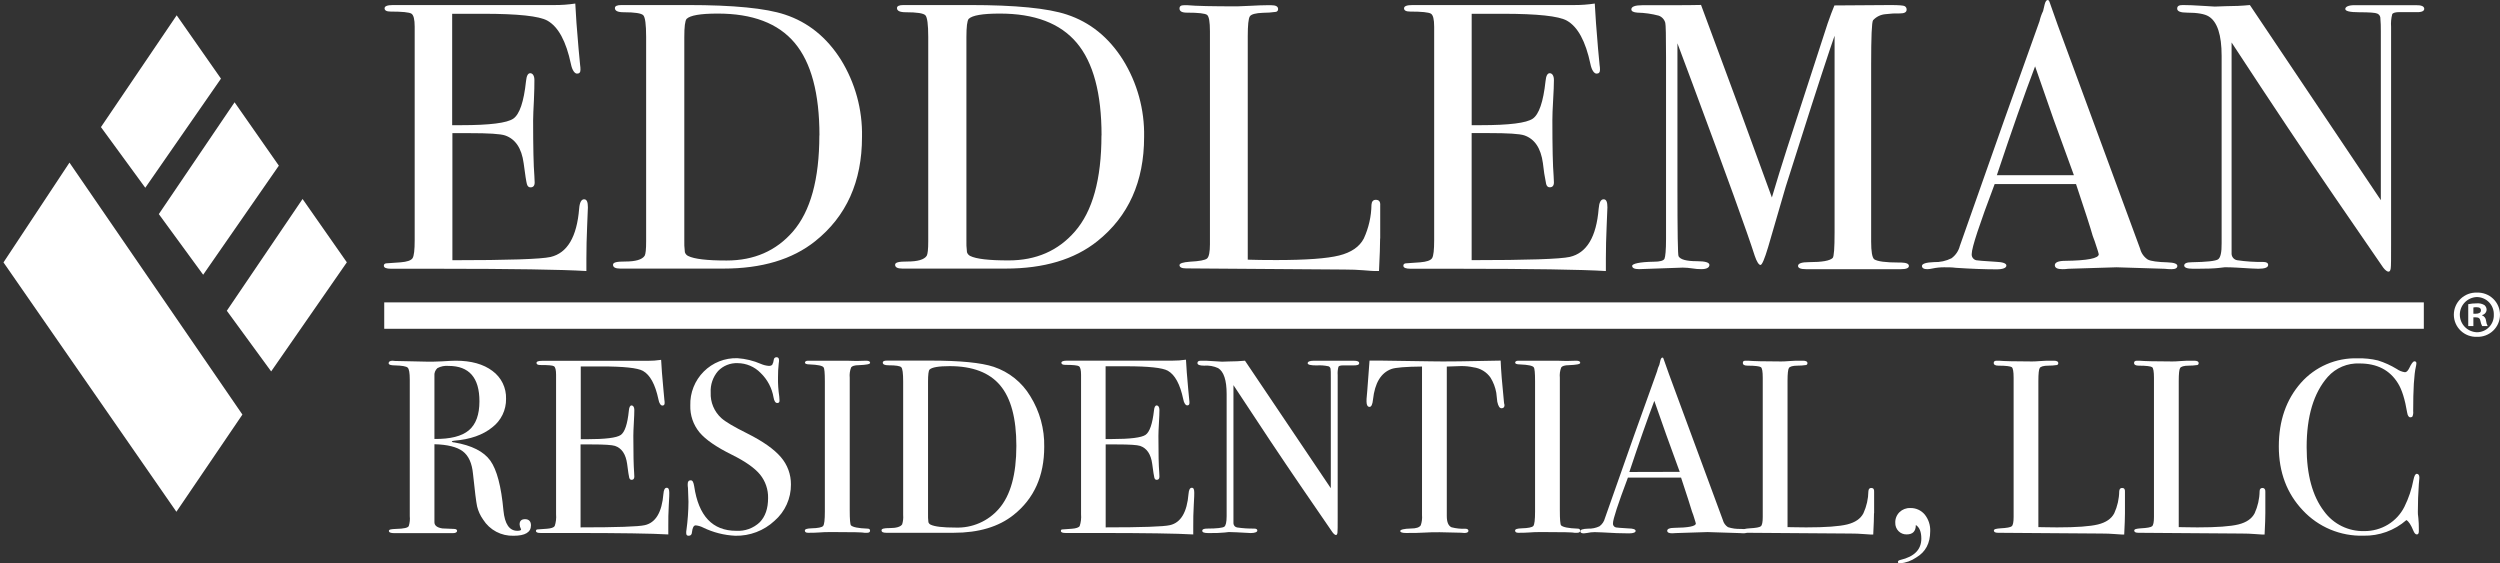 <svg width="284" height="64" viewBox="0 0 284 64" fill="none" xmlns="http://www.w3.org/2000/svg">
<rect x="0" y="0" width="284" height="64" fill="#333333" stroke="none"/>
<path d="M60.318 59.681C60.318 60.469 59.656 60.862 58.339 60.862C57.654 60.882 56.975 60.725 56.37 60.404C55.764 60.083 55.254 59.611 54.888 59.033C54.561 58.577 54.327 58.061 54.196 57.516C54.092 57.023 53.937 55.789 53.731 53.815C53.617 52.613 53.231 51.764 52.571 51.268C51.913 50.773 50.838 50.502 49.351 50.465V59.326C49.351 59.696 49.652 59.937 50.254 60.029C50.422 60.029 50.857 60.066 51.552 60.084C51.798 60.084 51.924 60.162 51.924 60.31C51.924 60.458 51.764 60.566 51.444 60.566H44.798C44.386 60.566 44.178 60.481 44.178 60.31C44.178 60.14 44.449 60.107 44.996 60.084C45.881 60.066 46.364 59.955 46.439 59.748C46.551 59.389 46.589 59.011 46.55 58.637V43.115C46.55 42.375 46.472 41.912 46.312 41.764C46.152 41.616 45.665 41.527 44.854 41.509C44.386 41.509 44.148 41.427 44.148 41.257C44.148 41.087 44.3 40.976 44.601 40.976C44.686 40.979 44.771 40.989 44.854 41.005L48.614 41.087C48.986 41.087 49.518 41.087 50.199 41.05C50.942 41.002 51.478 40.976 51.779 40.976C53.529 40.976 54.919 41.364 55.948 42.141C56.443 42.505 56.842 42.983 57.111 43.534C57.379 44.086 57.508 44.694 57.488 45.306C57.499 45.933 57.361 46.554 57.087 47.118C56.812 47.683 56.408 48.175 55.907 48.556C54.851 49.412 53.419 49.914 51.612 50.062C51.441 50.08 51.348 50.11 51.329 50.147C51.31 50.184 51.422 50.258 51.612 50.258C53.595 50.599 54.959 51.289 55.703 52.331C56.446 53.372 56.942 55.257 57.19 57.986C57.339 59.531 57.866 60.302 58.771 60.299C59.057 60.299 59.198 60.244 59.198 60.133C59.196 60.11 59.185 60.089 59.169 60.073C59.086 59.918 59.038 59.746 59.027 59.57C59.027 59.174 59.236 58.978 59.648 58.978C60.061 58.978 60.318 59.211 60.318 59.681ZM54.464 45.587C54.464 42.908 53.296 41.568 50.961 41.568C50.521 41.525 50.079 41.612 49.689 41.819C49.565 41.932 49.47 42.072 49.411 42.229C49.353 42.385 49.332 42.553 49.351 42.719V49.866C51.158 49.885 52.462 49.557 53.263 48.881C54.064 48.205 54.464 47.107 54.464 45.587Z" fill="white"/>
<path d="M76.031 55.994C76.031 56.072 76.031 56.531 75.975 57.375C75.919 58.219 75.919 59.026 75.919 59.792V60.713C74.072 60.602 70.416 60.547 64.952 60.547H61.419C61.047 60.547 60.883 60.469 60.883 60.321C60.882 60.298 60.885 60.275 60.892 60.254C60.9 60.232 60.912 60.213 60.928 60.196C60.944 60.179 60.963 60.166 60.984 60.157C61.005 60.148 61.028 60.143 61.05 60.143C61.106 60.143 61.463 60.117 62.125 60.066C62.616 60.029 62.91 59.925 63.014 59.758C63.156 59.331 63.209 58.879 63.17 58.43V42.578C63.17 42.034 63.092 41.708 62.928 41.604C62.765 41.501 62.255 41.467 61.396 41.467C61.095 41.467 60.946 41.39 60.946 41.23C60.946 41.071 61.151 40.99 61.567 40.99H73.55C74.07 40.993 74.59 40.956 75.105 40.879C75.142 41.682 75.227 42.8 75.361 44.21L75.473 45.42C75.495 45.542 75.504 45.666 75.502 45.79C75.502 45.975 75.417 46.072 75.246 46.072C75.075 46.072 74.874 45.835 74.796 45.361C74.436 43.666 73.851 42.59 73.04 42.134C72.438 41.796 70.856 41.627 68.295 41.627H65.974V49.895H66.655C68.762 49.895 70.048 49.736 70.511 49.417C70.975 49.099 71.284 48.176 71.438 46.649C71.475 46.253 71.579 46.057 71.746 46.057C71.914 46.057 72.059 46.227 72.059 46.564C72.059 46.901 72.04 47.397 72.003 48.044C71.966 48.692 71.947 49.195 71.947 49.525C71.947 51.535 71.977 52.911 72.036 53.663C72.051 53.848 72.059 54.007 72.059 54.14C72.059 54.384 71.954 54.51 71.75 54.51C71.616 54.51 71.531 54.429 71.482 54.27C71.434 54.111 71.356 53.589 71.244 52.708C71.092 51.597 70.634 50.916 69.864 50.654C69.525 50.543 68.643 50.487 67.22 50.487H65.952V59.91C70.097 59.91 72.528 59.826 73.245 59.658C74.485 59.382 75.191 58.197 75.365 56.102C75.402 55.639 75.525 55.41 75.737 55.41C75.949 55.41 76.031 55.602 76.031 55.994Z" fill="white"/>
<path d="M89.85 55.04C89.857 55.819 89.694 56.591 89.373 57.302C89.052 58.013 88.581 58.646 87.991 59.159C86.784 60.286 85.182 60.897 83.528 60.861C82.261 60.803 81.019 60.487 79.88 59.933C79.615 59.796 79.328 59.711 79.032 59.681C78.806 59.681 78.665 59.94 78.608 60.458C78.589 60.728 78.466 60.861 78.236 60.861C78.005 60.861 77.953 60.751 77.953 60.525C77.95 60.412 77.96 60.299 77.983 60.188C78.127 59.134 78.202 58.072 78.21 57.009C78.21 56.82 78.191 56.298 78.154 55.432C78.13 55.284 78.12 55.134 78.124 54.984C78.124 54.703 78.236 54.562 78.463 54.562C78.689 54.562 78.782 54.788 78.861 55.243C79.356 58.616 80.948 60.301 83.636 60.299C84.124 60.329 84.613 60.259 85.073 60.092C85.532 59.925 85.952 59.665 86.306 59.329C86.938 58.683 87.254 57.769 87.254 56.587C87.279 55.611 86.953 54.658 86.336 53.9C85.721 53.16 84.67 52.419 83.182 51.679C81.392 50.798 80.152 49.944 79.463 49.118C78.754 48.256 78.383 47.167 78.418 46.053C78.397 45.343 78.522 44.635 78.785 43.974C79.048 43.313 79.443 42.712 79.947 42.208C80.446 41.707 81.043 41.314 81.701 41.053C82.36 40.792 83.065 40.669 83.773 40.69C84.691 40.753 85.59 40.972 86.433 41.338C86.71 41.459 87.005 41.535 87.306 41.564C87.379 41.573 87.454 41.567 87.524 41.547C87.595 41.528 87.661 41.494 87.719 41.449C87.821 41.268 87.883 41.067 87.901 40.861C87.906 40.782 87.942 40.709 88 40.657C88.058 40.604 88.135 40.576 88.214 40.579C88.4 40.579 88.496 40.69 88.496 40.916C88.499 41.029 88.49 41.142 88.467 41.253C88.405 41.795 88.377 42.34 88.381 42.885C88.368 43.6 88.416 44.314 88.522 45.021L88.552 45.472C88.57 45.679 88.484 45.783 88.296 45.783C88.091 45.783 87.946 45.565 87.872 45.135C87.693 44.079 87.178 43.107 86.403 42.363C86.064 42.016 85.66 41.738 85.213 41.548C84.766 41.357 84.286 41.257 83.799 41.253C83.385 41.235 82.971 41.307 82.586 41.462C82.201 41.617 81.854 41.852 81.568 42.152C80.984 42.83 80.685 43.707 80.735 44.599C80.711 45.141 80.808 45.681 81.017 46.182C81.227 46.683 81.544 47.132 81.947 47.497C82.401 47.911 83.382 48.492 84.889 49.24C86.659 50.126 87.931 51.022 88.705 51.927C89.454 52.791 89.861 53.898 89.85 55.04Z" fill="white"/>
<path d="M98.839 60.284C98.839 60.447 98.727 60.525 98.497 60.525H98.214C98.103 60.468 96.817 60.44 94.358 60.44C93.882 60.44 93.409 60.458 92.937 60.495C92.692 60.514 92.312 60.525 91.803 60.525C91.557 60.525 91.431 60.44 91.431 60.273C91.431 60.107 91.676 60.036 92.175 60.018C92.918 59.999 93.372 59.911 93.506 59.751C93.64 59.592 93.703 59.052 93.703 58.127V43.289C93.703 42.368 93.655 41.85 93.558 41.734C93.443 41.549 92.918 41.434 91.985 41.398C91.613 41.398 91.442 41.316 91.442 41.198C91.442 41.079 91.557 40.976 91.784 40.976H95.644C95.931 40.976 96.481 40.976 97.303 41.005L98.389 40.976C98.694 40.976 98.846 41.057 98.846 41.216C98.846 41.375 98.422 41.446 97.571 41.483C97.087 41.483 96.794 41.586 96.689 41.734C96.544 42.11 96.489 42.514 96.529 42.915V57.938C96.529 59.008 96.578 59.589 96.671 59.681C96.883 59.888 97.5 60.011 98.53 60.051C98.735 60.047 98.839 60.125 98.839 60.284Z" fill="white"/>
<path d="M118.624 50.764C118.624 54.073 117.465 56.649 115.147 58.492C113.451 59.847 111.181 60.524 108.337 60.524H100.676C100.304 60.524 100.141 60.432 100.141 60.243C100.141 60.054 100.442 59.991 101.044 59.991C101.814 59.991 102.298 59.851 102.484 59.569C102.591 59.224 102.63 58.86 102.599 58.5V43.325C102.599 42.407 102.528 41.874 102.387 41.723C102.246 41.571 101.759 41.497 100.929 41.497C100.498 41.497 100.282 41.397 100.282 41.19C100.282 41.038 100.442 40.964 100.762 40.964H105.678C109.07 40.964 111.472 41.2 112.886 41.671C114.626 42.251 116.1 43.433 117.04 45.002C118.116 46.73 118.666 48.732 118.624 50.764ZM115.459 50.65C115.459 47.528 114.847 45.239 113.622 43.78C112.397 42.322 110.484 41.593 107.884 41.593C106.623 41.593 105.857 41.726 105.593 41.989C105.481 42.122 105.425 42.574 105.425 43.344V58.352C105.415 58.673 105.428 58.995 105.466 59.314C105.485 59.375 105.516 59.431 105.558 59.48C105.599 59.528 105.65 59.568 105.708 59.595C106.159 59.822 107.11 59.935 108.561 59.932C109.49 59.965 110.414 59.79 111.266 59.419C112.118 59.048 112.875 58.491 113.481 57.789C114.797 56.284 115.457 53.904 115.459 50.65Z" fill="white"/>
<path d="M135.668 55.994C135.668 56.072 135.668 56.531 135.612 57.375C135.557 58.219 135.553 59.026 135.553 59.792V60.713C133.708 60.602 130.054 60.547 124.589 60.547H121.056C120.684 60.547 120.517 60.469 120.517 60.321C120.517 60.173 120.573 60.158 120.688 60.143C120.744 60.143 121.101 60.117 121.763 60.066C122.25 60.029 122.548 59.925 122.652 59.758C122.793 59.331 122.847 58.879 122.808 58.43V42.578C122.808 42.034 122.726 41.708 122.566 41.604C122.406 41.501 121.893 41.449 121.026 41.449C120.725 41.449 120.573 41.371 120.573 41.212C120.573 41.053 120.781 40.971 121.198 40.971H133.173C133.693 40.975 134.213 40.938 134.727 40.86C134.764 41.663 134.85 42.781 134.98 44.191L135.095 45.402C135.116 45.524 135.124 45.648 135.121 45.772C135.121 45.957 135.04 46.053 134.869 46.053C134.697 46.053 134.497 45.816 134.415 45.342C134.058 43.647 133.474 42.572 132.663 42.115C132.061 41.777 130.478 41.608 127.914 41.608H125.597V49.876H126.278C128.385 49.876 129.671 49.717 130.134 49.399C130.598 49.081 130.916 48.164 131.09 46.649C131.127 46.253 131.231 46.057 131.399 46.057C131.566 46.057 131.711 46.227 131.711 46.564C131.711 46.901 131.693 47.397 131.655 48.044C131.618 48.692 131.596 49.195 131.596 49.525C131.596 51.534 131.626 52.911 131.689 53.663C131.704 53.848 131.711 54.007 131.711 54.14C131.711 54.387 131.607 54.51 131.399 54.51C131.269 54.51 131.179 54.429 131.135 54.27C131.09 54.11 131.008 53.589 130.893 52.708C130.744 51.597 130.283 50.916 129.517 50.654C129.177 50.542 128.296 50.487 126.873 50.487H125.605V59.91C129.752 59.91 132.183 59.826 132.897 59.658C134.137 59.382 134.844 58.197 135.017 56.102C135.054 55.639 135.177 55.41 135.389 55.41C135.601 55.41 135.668 55.602 135.668 55.994Z" fill="white"/>
<path d="M154.404 41.257C154.404 41.446 154.17 41.527 153.698 41.509H152.582C152.28 41.509 152.101 41.56 152.047 41.664C151.966 41.971 151.937 42.288 151.961 42.604V58.785C151.961 59.777 151.961 60.358 151.935 60.525C151.909 60.691 151.857 60.777 151.764 60.777C151.671 60.777 151.522 60.673 151.37 60.466L147.759 55.203C145.666 52.146 143.12 48.328 140.12 43.751V59.455C140.126 59.57 140.171 59.68 140.249 59.765C140.328 59.85 140.433 59.906 140.547 59.922C141.18 60.014 141.82 60.056 142.459 60.047C142.708 60.047 142.831 60.121 142.831 60.273C142.831 60.425 142.586 60.555 142.087 60.555C141.916 60.555 141.381 60.525 140.477 60.469C140.172 60.451 139.882 60.44 139.599 60.44L139.105 60.495C138.574 60.543 138.042 60.563 137.509 60.555H137.226C136.791 60.555 136.576 60.469 136.576 60.299C136.576 60.129 136.762 60.047 137.141 60.047C138.257 60.047 138.896 59.959 139.075 59.837C139.253 59.714 139.346 59.315 139.346 58.637V44.751C139.346 43.193 139.023 42.215 138.383 41.819C137.879 41.59 137.325 41.493 136.773 41.538C136.282 41.538 136.029 41.438 136.029 41.242C136.029 41.046 136.17 40.976 136.453 40.976C136.825 40.976 137.312 40.976 137.896 41.031L138.829 41.087L139.621 41.061C140.243 41.061 140.845 41.031 141.429 40.976L151.18 55.462V42.948C151.18 42.367 151.18 42.016 151.15 41.894C151.14 41.832 151.114 41.773 151.075 41.724C151.036 41.675 150.985 41.636 150.927 41.612C150.482 41.515 150.025 41.481 149.57 41.512C148.889 41.512 148.551 41.431 148.551 41.261C148.551 41.09 148.778 40.979 149.231 40.979H153.78C154.2 40.976 154.404 41.068 154.404 41.257Z" fill="white"/>
<path d="M170.913 46.008C170.913 46.253 170.798 46.379 170.574 46.379C170.351 46.379 170.202 46.134 170.091 45.638L169.979 44.624C169.872 44.017 169.651 43.434 169.329 42.907C169.106 42.584 168.817 42.312 168.481 42.109C168.145 41.905 167.77 41.775 167.38 41.726C166.916 41.626 166.442 41.579 165.967 41.586C165.081 41.612 164.542 41.63 164.356 41.641V58.629C164.356 59.307 164.535 59.74 164.892 59.899C165.408 60.034 165.943 60.09 166.476 60.065C166.699 60.065 166.815 60.165 166.815 60.306C166.815 60.447 166.662 60.547 166.361 60.547C166.229 60.547 166.097 60.538 165.967 60.517C164.851 60.48 164.033 60.461 163.564 60.461C162.943 60.461 162.355 60.461 161.812 60.502C161.27 60.543 160.567 60.547 159.719 60.547C159.287 60.547 159.068 60.469 159.068 60.321C159.068 60.173 159.473 60.058 160.284 60.039C160.868 60.039 161.247 59.917 161.4 59.669C161.527 59.298 161.575 58.905 161.541 58.515V41.638C159.681 41.656 158.517 41.752 158.064 41.919C156.876 42.351 156.179 43.504 155.974 45.379C155.918 45.942 155.784 46.223 155.579 46.223C155.375 46.223 155.237 46.027 155.237 45.635C155.237 45.427 155.237 45.22 155.267 45.013L155.323 44.369C155.377 43.505 155.463 42.37 155.579 40.964H156.851L162.616 41.049C163.293 41.066 164.348 41.066 165.781 41.049L170.474 40.964C170.511 42.015 170.635 43.572 170.846 45.635C170.847 45.706 170.856 45.776 170.872 45.846C170.889 45.899 170.903 45.953 170.913 46.008Z" fill="white"/>
<path d="M179.504 60.284C179.504 60.447 179.392 60.525 179.165 60.525H178.879C178.767 60.468 177.482 60.44 175.022 60.44C174.55 60.44 174.074 60.458 173.602 60.495C173.356 60.514 172.977 60.525 172.486 60.525C172.24 60.525 172.114 60.44 172.114 60.273C172.114 60.107 172.359 60.036 172.858 60.018C173.602 59.998 174.044 59.909 174.185 59.751C174.316 59.592 174.383 59.052 174.383 58.127V43.289C174.383 42.368 174.334 41.85 174.238 41.734C174.126 41.549 173.598 41.434 172.664 41.398C172.293 41.398 172.121 41.316 172.121 41.198C172.121 41.079 172.237 40.976 172.464 40.976H176.313C176.599 40.976 177.153 40.976 177.971 41.005L179.057 40.976C179.362 40.976 179.515 41.057 179.515 41.216C179.515 41.375 179.091 41.446 178.239 41.483C177.756 41.483 177.462 41.586 177.358 41.734C177.212 42.11 177.157 42.514 177.198 42.915V57.938C177.198 59.008 177.246 59.589 177.339 59.681C177.551 59.888 178.172 60.011 179.199 60.051C179.4 60.047 179.504 60.125 179.504 60.284Z" fill="white"/>
<path d="M198.497 60.343C198.497 60.505 198.355 60.583 198.073 60.583C197.903 60.585 197.732 60.576 197.563 60.557L193.974 60.443L190.386 60.557C190.245 60.576 190.103 60.584 189.962 60.583C189.59 60.583 189.396 60.487 189.396 60.291C189.396 60.095 189.649 59.965 190.159 59.965C191.817 59.945 192.647 59.78 192.647 59.469C192.633 59.394 192.613 59.319 192.587 59.247L192.357 58.507L192.212 58.115C192.043 57.532 191.629 56.247 190.969 54.258H184.93C183.799 57.261 183.234 58.988 183.234 59.44C183.22 59.547 183.247 59.655 183.31 59.744C183.373 59.832 183.466 59.894 183.572 59.917C183.632 59.936 184.101 59.973 184.986 60.028C185.532 60.028 185.808 60.143 185.808 60.309C185.808 60.476 185.562 60.591 185.064 60.591C184.198 60.591 183.191 60.554 182.04 60.48C181.758 60.461 181.464 60.45 181.163 60.45C180.869 60.45 180.575 60.482 180.289 60.546C180.166 60.572 180.042 60.587 179.917 60.591C179.653 60.591 179.522 60.505 179.522 60.339C179.522 60.172 179.816 60.072 180.411 60.054C180.856 60.07 181.297 59.978 181.698 59.788C182.007 59.563 182.226 59.239 182.319 58.87C184.744 51.946 186.717 46.386 188.24 42.189C188.295 41.932 188.383 41.683 188.5 41.448L188.623 40.934C188.679 40.727 188.753 40.623 188.85 40.623C188.946 40.623 188.95 40.679 188.991 40.793C189.239 41.533 189.794 43.062 190.657 45.379C191.334 47.195 193.02 51.76 195.715 59.073C195.799 59.406 196.006 59.696 196.295 59.884C196.765 60.036 197.259 60.104 197.753 60.084C198.255 60.091 198.497 60.18 198.497 60.343ZM190.817 53.603C190.512 52.764 190.005 51.37 189.296 49.421L187.931 45.538C187.143 47.611 186.197 50.304 185.093 53.618L190.817 53.603Z" fill="white"/>
<path d="M212.886 58.304C212.886 58.798 212.857 59.603 212.8 60.721H212.488C212.376 60.721 212.116 60.703 211.669 60.666C211.223 60.629 210.751 60.61 210.204 60.61L198.467 60.525C198.147 60.525 197.987 60.44 197.987 60.273C197.987 60.107 198.244 60.055 198.753 60.018C199.467 59.981 199.895 59.903 200.036 59.781C200.178 59.659 200.248 59.307 200.248 58.726V42.915C200.248 42.223 200.181 41.805 200.036 41.709C199.891 41.612 199.393 41.538 198.527 41.538C198.155 41.538 197.987 41.435 197.987 41.227C197.987 41.02 198.103 40.976 198.329 40.976H198.582C199.202 41.03 200.442 41.058 202.301 41.061C202.469 41.061 202.8 41.061 203.291 41.016C203.781 40.972 204.183 40.976 204.503 40.976H204.815C205.154 40.976 205.325 41.068 205.325 41.257C205.329 41.305 205.315 41.353 205.286 41.392C205.258 41.43 205.216 41.457 205.169 41.468C204.846 41.516 204.52 41.539 204.194 41.538C203.648 41.538 203.32 41.646 203.22 41.805C203.119 41.964 203.064 42.456 203.064 43.285V59.881C203.573 59.881 204.28 59.911 205.184 59.911C207.388 59.911 208.942 59.798 209.847 59.574C210.752 59.349 211.364 58.927 211.684 58.308C212.044 57.521 212.237 56.667 212.25 55.802C212.267 55.556 212.375 55.432 212.573 55.432C212.811 55.432 212.919 55.573 212.9 55.854V58.304H212.886Z" fill="white"/>
<path d="M219.271 60.343C219.271 61.713 218.744 62.707 217.69 63.327C217.139 63.707 216.499 63.939 215.831 64C215.678 64 215.604 63.945 215.604 63.834C215.604 63.722 215.701 63.645 215.886 63.608C217.471 63.235 218.263 62.428 218.263 61.187C218.263 60.421 218.055 59.903 217.638 59.64C217.638 60.355 217.292 60.71 216.593 60.71C216.423 60.714 216.253 60.683 216.095 60.619C215.937 60.556 215.794 60.461 215.675 60.34C215.551 60.214 215.455 60.065 215.391 59.902C215.327 59.738 215.297 59.564 215.303 59.389C215.294 59.165 215.333 58.943 215.415 58.735C215.498 58.527 215.623 58.339 215.782 58.182C215.943 58.026 216.133 57.904 216.342 57.823C216.551 57.742 216.774 57.704 216.998 57.712C217.312 57.703 217.624 57.764 217.91 57.892C218.196 58.021 218.449 58.212 218.65 58.452C219.079 58.987 219.299 59.659 219.271 60.343Z" fill="white"/>
<path d="M241.395 58.304C241.395 58.798 241.367 59.603 241.31 60.721H241.023C240.908 60.721 240.651 60.703 240.205 60.666C239.759 60.629 239.283 60.61 238.718 60.61L226.984 60.525C226.664 60.525 226.504 60.44 226.504 60.273C226.504 60.107 226.757 60.055 227.248 60.018C227.962 59.981 228.394 59.903 228.535 59.781C228.676 59.659 228.747 59.307 228.747 58.726V42.915C228.747 42.223 228.676 41.805 228.535 41.709C228.394 41.612 227.888 41.538 227.021 41.538C226.664 41.538 226.486 41.435 226.486 41.227C226.486 41.061 226.597 40.976 226.824 40.976H227.077C227.699 41.03 228.939 41.058 230.796 41.061C230.964 41.061 231.294 41.061 231.785 41.016C232.276 40.972 232.678 40.976 233.002 40.976H233.31C233.649 40.976 233.82 41.068 233.82 41.257C233.824 41.305 233.81 41.353 233.781 41.392C233.752 41.43 233.711 41.457 233.663 41.468C233.341 41.516 233.015 41.539 232.689 41.538C232.142 41.538 231.819 41.646 231.715 41.805C231.611 41.964 231.559 42.456 231.559 43.285V59.881C232.068 59.881 232.775 59.911 233.678 59.911C235.885 59.911 237.439 59.798 238.342 59.574C239.244 59.349 239.857 58.927 240.179 58.308C240.539 57.521 240.732 56.667 240.744 55.802C240.764 55.556 240.872 55.432 241.068 55.432C241.306 55.432 241.414 55.573 241.395 55.854V58.304Z" fill="white"/>
<path d="M257.342 58.304C257.342 58.789 257.316 59.596 257.257 60.721H256.948C256.836 60.721 256.576 60.703 256.13 60.666C255.683 60.629 255.207 60.61 254.664 60.61L242.927 60.525C242.607 60.525 242.448 60.44 242.448 60.273C242.448 60.107 242.7 60.055 243.191 60.018C243.909 59.981 244.337 59.903 244.478 59.781C244.619 59.659 244.69 59.307 244.69 58.726V42.915C244.69 42.223 244.619 41.805 244.478 41.709C244.337 41.612 243.831 41.538 242.964 41.538C242.607 41.538 242.429 41.435 242.429 41.227C242.429 41.061 242.541 40.976 242.767 40.976H243.024C243.646 41.03 244.886 41.058 246.743 41.061C246.914 41.061 247.241 41.061 247.732 41.016C248.223 40.972 248.628 40.976 248.948 40.976H249.261C249.599 40.976 249.767 41.068 249.767 41.257C249.771 41.304 249.757 41.352 249.729 41.391C249.701 41.429 249.661 41.457 249.614 41.468C249.29 41.515 248.963 41.539 248.636 41.538C248.089 41.538 247.766 41.646 247.662 41.805C247.557 41.964 247.505 42.456 247.505 43.285V59.881C248.015 59.881 248.721 59.911 249.625 59.911C251.829 59.911 253.384 59.798 254.289 59.574C255.196 59.348 255.806 58.926 256.126 58.308C256.486 57.521 256.679 56.667 256.691 55.802C256.691 55.558 256.818 55.432 257.019 55.432C257.219 55.432 257.361 55.573 257.342 55.854V58.304Z" fill="white"/>
<path d="M274.84 54.225C274.84 54.207 274.84 54.459 274.78 54.984C274.706 56.035 274.669 57.083 274.669 58.134C274.669 58.267 274.669 58.504 274.725 58.852C274.765 59.267 274.784 59.685 274.78 60.103V60.343C274.78 60.59 274.706 60.713 274.557 60.713C274.405 60.713 274.275 60.573 274.159 60.291C273.894 59.638 273.63 59.234 273.367 59.081C272.02 60.262 270.275 60.894 268.48 60.854C267.193 60.889 265.913 60.65 264.725 60.153C263.538 59.655 262.472 58.911 261.597 57.971C259.782 56.054 258.874 53.637 258.874 50.72C258.874 47.804 259.707 45.398 261.373 43.503C262.176 42.591 263.171 41.867 264.288 41.383C265.405 40.899 266.616 40.668 267.833 40.705C268.608 40.685 269.382 40.766 270.135 40.946C270.884 41.181 271.601 41.507 272.27 41.915C272.547 42.111 272.867 42.238 273.204 42.285C273.371 42.285 273.531 42.134 273.683 41.834C273.929 41.308 274.126 41.045 274.278 41.045C274.309 41.042 274.34 41.045 274.369 41.055C274.398 41.065 274.424 41.082 274.446 41.104C274.467 41.126 274.483 41.152 274.493 41.181C274.503 41.21 274.506 41.241 274.501 41.271C274.495 41.396 274.476 41.52 274.446 41.641C274.237 42.54 274.134 44.227 274.137 46.705C274.163 46.914 274.134 47.128 274.051 47.323C274.021 47.351 273.986 47.373 273.947 47.388C273.908 47.403 273.866 47.409 273.825 47.408C273.635 47.408 273.512 47.23 273.453 46.871C273.207 45.391 272.861 44.258 272.408 43.54C271.485 42.04 270.035 41.29 268.056 41.29C267.378 41.258 266.7 41.378 266.074 41.64C265.448 41.903 264.889 42.302 264.438 42.807C262.834 44.628 262.033 47.292 262.035 50.798C262.035 53.929 262.695 56.357 264.014 58.082C264.535 58.8 265.225 59.38 266.023 59.772C266.82 60.164 267.702 60.356 268.592 60.332C269.539 60.337 270.468 60.081 271.277 59.592C272.074 59.108 272.719 58.41 273.137 57.578C273.621 56.604 273.969 55.568 274.17 54.499C274.263 54.048 274.386 53.826 274.542 53.826C274.699 53.826 274.84 53.944 274.84 54.225Z" fill="white"/>
<path d="M66.785 23.558C66.785 23.672 66.755 24.379 66.7 25.667C66.644 26.955 66.614 28.191 66.614 29.368V30.79C63.788 30.619 58.193 30.533 49.83 30.53H44.427C43.876 30.53 43.605 30.416 43.605 30.186C43.605 30.031 43.69 29.942 43.865 29.916C43.951 29.916 44.497 29.875 45.505 29.801C46.249 29.742 46.71 29.583 46.87 29.324C47.03 29.065 47.108 28.391 47.108 27.296V3.031C47.108 2.2 46.984 1.706 46.736 1.551C46.488 1.395 45.702 1.316 44.378 1.314C43.917 1.314 43.687 1.19 43.687 0.944C43.687 0.699 44.006 0.574 44.639 0.574H62.977C63.772 0.579 64.567 0.522 65.353 0.403C65.408 1.637 65.532 3.344 65.725 5.526L65.9 7.376C65.93 7.561 65.944 7.748 65.941 7.935C65.941 8.224 65.811 8.364 65.55 8.364C65.29 8.364 65.004 7.994 64.859 7.284C64.313 4.686 63.421 3.039 62.181 2.343C61.256 1.825 58.834 1.565 54.914 1.565H51.366V14.22H52.404C55.627 14.22 57.596 13.973 58.31 13.479C59.024 12.986 59.506 11.566 59.756 9.219C59.816 8.616 59.972 8.316 60.232 8.316C60.493 8.316 60.708 8.572 60.708 9.09C60.708 9.608 60.701 10.378 60.653 11.377C60.604 12.377 60.563 13.143 60.563 13.661C60.563 16.728 60.61 18.836 60.705 19.986C60.727 20.275 60.738 20.515 60.738 20.726C60.738 21.096 60.578 21.285 60.262 21.285C60.061 21.285 59.927 21.163 59.857 20.915C59.786 20.667 59.66 19.875 59.485 18.528C59.254 16.838 58.551 15.79 57.376 15.386C56.858 15.21 55.509 15.124 53.33 15.126H51.392V29.561C57.732 29.561 61.451 29.438 62.549 29.191C64.451 28.739 65.532 26.91 65.792 23.702C65.848 22.995 66.038 22.64 66.354 22.64C66.67 22.64 66.785 22.962 66.785 23.558Z" fill="white"/>
<path d="M97.924 15.559C97.924 20.627 96.15 24.575 92.602 27.403C90.006 29.475 86.535 30.512 82.189 30.512H70.46C69.913 30.512 69.638 30.367 69.638 30.079C69.638 29.79 70.099 29.709 71.021 29.709C72.204 29.709 72.94 29.493 73.23 29.061C73.345 28.861 73.401 28.321 73.401 27.425V4.189C73.401 2.783 73.293 1.965 73.078 1.735C72.862 1.506 72.118 1.391 70.846 1.391C70.184 1.391 69.853 1.236 69.853 0.917C69.853 0.688 70.095 0.573 70.597 0.573H78.132C83.319 0.573 86.994 0.933 89.159 1.654C91.784 2.518 93.904 4.223 95.518 6.769C97.153 9.408 97.989 12.46 97.924 15.559ZM93.09 15.389C93.09 10.61 92.152 7.105 90.278 4.874C88.404 2.643 85.478 1.533 81.501 1.543C79.567 1.543 78.4 1.746 77.998 2.146C77.822 2.351 77.735 3.042 77.737 4.219V27.166C77.72 27.66 77.741 28.155 77.801 28.646C77.829 28.74 77.877 28.827 77.941 28.902C78.005 28.976 78.084 29.037 78.173 29.079C78.864 29.425 80.321 29.596 82.542 29.594C85.656 29.594 88.164 28.501 90.066 26.315C92.072 24.005 93.076 20.361 93.078 15.382L93.09 15.389Z" fill="white"/>
<path d="M129.971 15.559C129.971 20.627 128.198 24.575 124.653 27.403C122.057 29.475 118.586 30.512 114.239 30.512H102.506C101.959 30.512 101.684 30.367 101.684 30.079C101.684 29.79 102.145 29.709 103.071 29.709C104.25 29.709 104.987 29.494 105.273 29.061C105.388 28.861 105.448 28.321 105.448 27.425V4.189C105.448 2.783 105.34 1.965 105.124 1.735C104.905 1.506 104.165 1.391 102.893 1.391C102.227 1.391 101.896 1.236 101.896 0.917C101.896 0.688 102.144 0.573 102.64 0.573H110.167C115.354 0.573 119.029 0.933 121.194 1.654C123.817 2.518 125.936 4.223 127.55 6.769C129.192 9.405 130.032 12.458 129.971 15.559ZM125.136 15.389C125.136 10.61 124.199 7.105 122.324 4.874C120.45 2.643 117.523 1.533 113.544 1.543C111.614 1.543 110.446 1.746 110.041 2.146C109.87 2.351 109.784 3.042 109.784 4.219V27.166C109.767 27.66 109.788 28.155 109.847 28.646C109.876 28.74 109.924 28.827 109.988 28.901C110.052 28.976 110.131 29.036 110.219 29.079C110.894 29.417 112.346 29.585 114.578 29.583C117.694 29.583 120.203 28.49 122.105 26.303C124.118 24.001 125.125 20.361 125.125 15.382L125.136 15.389Z" fill="white"/>
<path d="M156.781 27.088C156.781 27.828 156.74 29.068 156.654 30.789H156.178C156.003 30.789 155.587 30.76 154.925 30.704C154.263 30.649 153.516 30.619 152.694 30.619L134.735 30.49C134.247 30.49 133.991 30.36 133.991 30.119C133.991 29.92 134.381 29.79 135.159 29.731C136.252 29.675 136.91 29.553 137.126 29.361C137.342 29.168 137.449 28.62 137.449 27.747V3.545C137.449 2.483 137.342 1.865 137.126 1.695C136.91 1.524 136.137 1.436 134.813 1.436C134.266 1.436 133.991 1.277 133.991 0.962C133.991 0.703 134.162 0.592 134.508 0.592H134.898C135.85 0.681 137.74 0.724 140.566 0.721C140.823 0.721 141.328 0.699 142.076 0.658C142.823 0.618 143.444 0.592 143.935 0.592H144.411C144.932 0.592 145.192 0.736 145.192 1.025C145.199 1.098 145.178 1.171 145.134 1.23C145.09 1.29 145.027 1.331 144.954 1.347C144.462 1.418 143.965 1.454 143.467 1.454C142.634 1.484 142.135 1.621 141.979 1.865C141.823 2.109 141.745 2.861 141.745 4.123V29.498C142.522 29.527 143.604 29.542 144.988 29.542C148.362 29.542 150.741 29.369 152.125 29.024C153.508 28.678 154.444 28.033 154.932 27.088C155.485 25.885 155.78 24.58 155.799 23.258C155.825 22.887 155.992 22.699 156.294 22.699C156.665 22.699 156.822 22.913 156.792 23.343V27.088H156.781Z" fill="white"/>
<path d="M182.602 23.558C182.602 23.672 182.572 24.379 182.516 25.667C182.46 26.955 182.427 28.191 182.427 29.368V30.79C179.601 30.619 174.007 30.533 165.647 30.53H160.243C159.693 30.53 159.421 30.416 159.421 30.186C159.421 30.031 159.507 29.942 159.682 29.916C159.767 29.916 160.314 29.875 161.322 29.801C162.066 29.742 162.527 29.583 162.687 29.324C162.847 29.065 162.921 28.391 162.921 27.296V3.031C162.921 2.198 162.802 1.702 162.549 1.551C162.296 1.399 161.515 1.314 160.191 1.314C159.73 1.314 159.499 1.19 159.499 0.944C159.499 0.699 159.816 0.574 160.452 0.574H178.79C179.585 0.579 180.38 0.522 181.166 0.403C181.222 1.636 181.356 3.364 181.538 5.526L181.713 7.376C181.746 7.561 181.761 7.748 181.758 7.935C181.758 8.224 181.627 8.364 181.367 8.364C181.107 8.364 180.82 7.994 180.675 7.284C180.127 4.686 179.234 3.039 177.994 2.343C177.072 1.825 174.651 1.565 170.731 1.565H167.183V14.22H168.221C171.444 14.22 173.411 13.973 174.123 13.479C174.834 12.986 175.318 11.566 175.573 9.219C175.629 8.616 175.789 8.316 176.049 8.316C176.309 8.316 176.525 8.572 176.525 9.09C176.525 9.608 176.495 10.367 176.436 11.37C176.376 12.373 176.35 13.135 176.35 13.653C176.35 16.72 176.397 18.829 176.492 19.979C176.514 20.267 176.525 20.508 176.525 20.719C176.525 21.089 176.365 21.278 176.049 21.278C175.848 21.278 175.714 21.156 175.644 20.908C175.479 20.119 175.355 19.322 175.272 18.52C175.041 16.83 174.338 15.783 173.163 15.378C172.645 15.203 171.296 15.117 169.117 15.119H167.179V29.553C173.521 29.553 177.24 29.43 178.336 29.183C180.258 28.737 181.349 26.91 181.609 23.702C181.665 22.995 181.851 22.64 182.17 22.64C182.49 22.64 182.602 22.962 182.602 23.558Z" fill="white"/>
<path d="M216.85 30.209C216.85 30.455 216.549 30.579 215.946 30.579H205.161C204.559 30.579 204.257 30.455 204.257 30.209C204.257 29.924 204.674 29.779 205.511 29.779C206.998 29.779 207.876 29.62 208.192 29.305C208.337 29.157 208.408 28.195 208.408 26.415V4.06C208.408 4.09 208.237 4.593 207.891 5.566C206.73 9.038 205.051 14.258 202.852 21.226L200.858 28.077C200.453 29.428 200.166 30.101 199.992 30.101C199.817 30.101 199.571 29.757 199.341 29.069C198.508 26.456 196.152 19.939 192.275 9.519L190.557 4.922V21.148C190.557 26.401 190.6 29.056 190.687 29.113C190.891 29.483 191.579 29.672 192.762 29.672C193.714 29.672 194.19 29.813 194.19 30.098C194.19 30.383 193.889 30.575 193.283 30.575C192.935 30.577 192.588 30.548 192.245 30.49C191.887 30.434 191.525 30.405 191.163 30.401L186.191 30.575C185.674 30.575 185.413 30.445 185.413 30.205C185.413 29.964 186.235 29.757 187.875 29.731C188.571 29.731 188.991 29.616 189.088 29.387C189.184 29.157 189.262 28.41 189.262 27.144V6.481C189.262 4.093 189.233 2.802 189.177 2.598C189.129 2.412 189.037 2.24 188.907 2.097C188.777 1.955 188.615 1.846 188.433 1.78C187.644 1.57 186.832 1.454 186.016 1.436C185.555 1.406 185.32 1.277 185.32 1.066C185.32 0.751 185.744 0.592 186.588 0.592H189.608C191.329 0.592 192.539 0.582 193.238 0.562C193.379 0.938 194.216 3.194 195.748 7.332C196.405 9.059 198.251 14.093 201.286 22.433C201.841 20.562 202.41 18.72 202.993 16.907L207.619 2.665C207.907 1.838 208.164 1.156 208.389 0.618L214.767 0.574C215.701 0.574 216.255 0.618 216.381 0.703C216.448 0.743 216.504 0.8 216.541 0.868C216.578 0.937 216.596 1.014 216.593 1.092C216.593 1.38 216.348 1.525 215.849 1.525C215.299 1.51 214.748 1.538 214.202 1.61C213.655 1.65 213.146 1.898 212.778 2.302C212.633 2.506 212.562 4.186 212.562 7.354V27.425C212.562 28.575 212.677 29.251 212.908 29.453C213.28 29.7 214.217 29.824 215.719 29.824H215.976C216.564 29.842 216.85 29.964 216.85 30.209Z" fill="white"/>
<path d="M247.346 30.209C247.346 30.453 247.126 30.579 246.695 30.579C246.435 30.58 246.175 30.566 245.917 30.534L240.436 30.364L234.943 30.534C234.728 30.565 234.512 30.58 234.296 30.579C233.715 30.579 233.429 30.431 233.429 30.127C233.429 29.824 233.801 29.631 234.597 29.631C237.133 29.599 238.408 29.35 238.42 28.884C238.398 28.769 238.368 28.657 238.331 28.547L237.959 27.407L237.736 26.807C237.488 25.917 236.854 23.95 235.835 20.908H226.594C224.858 25.497 223.99 28.136 223.99 28.824C223.967 28.991 224.008 29.159 224.104 29.297C224.201 29.434 224.346 29.53 224.511 29.565C224.597 29.594 225.314 29.65 226.672 29.735C227.508 29.765 227.925 29.909 227.925 30.168C227.925 30.427 227.553 30.597 226.809 30.597C225.483 30.597 223.939 30.539 222.179 30.423C221.751 30.364 221.313 30.364 220.844 30.364C220.394 30.363 219.945 30.411 219.505 30.505C219.321 30.547 219.133 30.572 218.944 30.579C218.538 30.579 218.334 30.449 218.334 30.209C218.334 29.968 218.791 29.805 219.699 29.776C220.386 29.798 221.069 29.649 221.685 29.343C222.158 29.001 222.495 28.504 222.637 27.94C226.356 17.342 229.374 8.83 231.692 2.402C231.78 2.006 231.915 1.622 232.094 1.258L232.28 0.474C232.365 0.159 232.481 0 232.626 0C232.711 0 232.786 0.089 232.841 0.259C233.216 1.377 234.066 3.721 235.393 7.291C236.419 10.072 238.994 17.058 243.117 28.251C243.242 28.76 243.557 29.203 243.998 29.491C244.36 29.668 245.104 29.772 246.23 29.802C246.974 29.827 247.346 29.964 247.346 30.209ZM235.594 19.901L233.265 13.502L231.187 7.536C229.982 10.706 228.534 14.828 226.843 19.901H235.594Z" fill="white"/>
<path d="M275.394 1.006C275.394 1.291 275.022 1.421 274.312 1.376H272.583C272.121 1.376 271.839 1.458 271.757 1.613C271.634 2.083 271.59 2.569 271.627 3.053V27.825C271.627 29.342 271.627 30.23 271.586 30.489C271.545 30.749 271.471 30.86 271.329 30.86C271.188 30.86 270.957 30.701 270.723 30.386L265.197 22.343C261.991 17.67 258.095 11.831 253.508 4.826V28.85C253.517 29.026 253.587 29.193 253.707 29.323C253.826 29.454 253.987 29.539 254.162 29.564C255.132 29.707 256.112 29.771 257.093 29.757C257.472 29.757 257.662 29.871 257.662 30.101C257.662 30.386 257.29 30.53 256.546 30.53C256.286 30.53 255.464 30.489 254.081 30.401C253.619 30.375 253.173 30.36 252.742 30.36L251.998 30.445C251.465 30.502 250.65 30.53 249.555 30.53H249.123C248.457 30.53 248.126 30.401 248.126 30.16C248.126 29.919 248.417 29.79 248.993 29.79C250.691 29.76 251.683 29.652 251.968 29.464C252.253 29.277 252.39 28.66 252.377 27.614V6.351C252.377 3.962 251.888 2.467 250.908 1.865C250.447 1.581 249.625 1.438 248.443 1.436C247.699 1.436 247.327 1.284 247.327 0.98C247.327 0.677 247.543 0.573 247.974 0.573C248.549 0.573 249.284 0.603 250.179 0.662L251.607 0.747L252.82 0.703C253.768 0.703 254.679 0.662 255.587 0.573L270.463 22.739V3.59C270.47 3.05 270.45 2.51 270.403 1.972C270.386 1.878 270.345 1.789 270.285 1.714C270.225 1.639 270.146 1.58 270.057 1.543C269.857 1.443 269.165 1.391 267.982 1.391C266.945 1.391 266.424 1.262 266.424 1.021C266.424 0.781 266.77 0.588 267.461 0.588H274.423C275.074 0.573 275.394 0.718 275.394 1.006Z" fill="white"/>
<path d="M43.649 35.85H275.346" stroke="white" stroke-width="3"/>
<path d="M26.933 47.097L7.899 19.368L1 29.802L20.034 57.253L26.933 47.097Z" fill="white" stroke="white"/>
<path d="M24.493 8.934L20.078 2.62L12.079 14.427L16.493 20.467L24.493 8.934Z" fill="white" stroke="white"/>
<path d="M31.068 18.82L26.654 12.502L18.654 24.309L23.069 30.349L31.068 18.82Z" fill="white" stroke="white"/>
<path d="M38.792 29.801L34.378 23.487L26.378 35.29L30.793 41.331L38.792 29.801Z" fill="white" stroke="white"/>
<path d="M281.378 33.24C281.717 33.227 282.056 33.282 282.374 33.403C282.691 33.523 282.981 33.706 283.226 33.941C283.471 34.175 283.665 34.456 283.798 34.767C283.931 35.079 284 35.413 284 35.751C284 36.09 283.931 36.424 283.798 36.735C283.665 37.046 283.471 37.328 283.226 37.562C282.981 37.797 282.691 37.98 282.374 38.1C282.056 38.22 281.717 38.276 281.378 38.263C281.038 38.276 280.7 38.22 280.382 38.1C280.065 37.98 279.775 37.797 279.53 37.562C279.285 37.328 279.09 37.046 278.957 36.735C278.824 36.424 278.756 36.09 278.756 35.751C278.756 35.413 278.824 35.079 278.957 34.767C279.09 34.456 279.285 34.175 279.53 33.941C279.775 33.706 280.065 33.523 280.382 33.403C280.7 33.282 281.038 33.227 281.378 33.24ZM281.348 33.743C280.83 33.769 280.342 33.993 279.986 34.368C279.629 34.744 279.433 35.242 279.436 35.758C279.44 36.275 279.644 36.769 280.006 37.139C280.368 37.51 280.859 37.726 281.378 37.744C281.638 37.744 281.895 37.691 282.134 37.59C282.373 37.488 282.588 37.339 282.768 37.152C282.947 36.964 283.086 36.743 283.177 36.501C283.268 36.258 283.309 36 283.297 35.742C283.305 35.484 283.262 35.226 283.168 34.985C283.075 34.743 282.934 34.523 282.754 34.337C282.574 34.15 282.358 34.002 282.119 33.9C281.88 33.798 281.623 33.745 281.363 33.743H281.348ZM280.976 37.041H280.392V34.554C280.711 34.49 281.035 34.459 281.359 34.462C281.665 34.433 281.971 34.503 282.233 34.661C282.311 34.727 282.374 34.808 282.416 34.9C282.459 34.993 282.48 35.093 282.479 35.194C282.47 35.337 282.414 35.473 282.32 35.58C282.226 35.688 282.099 35.762 281.958 35.79V35.82C282.085 35.868 282.195 35.951 282.276 36.059C282.357 36.167 282.405 36.296 282.416 36.431C282.437 36.644 282.5 36.852 282.601 37.041H281.973C281.875 36.854 281.807 36.653 281.772 36.445C281.728 36.171 281.575 36.049 281.251 36.049H280.976V37.041ZM280.976 35.639H281.251C281.575 35.639 281.835 35.531 281.835 35.268C281.835 35.006 281.668 34.898 281.3 34.898C281.191 34.896 281.082 34.908 280.976 34.931V35.639Z" fill="white"/>
</svg>
